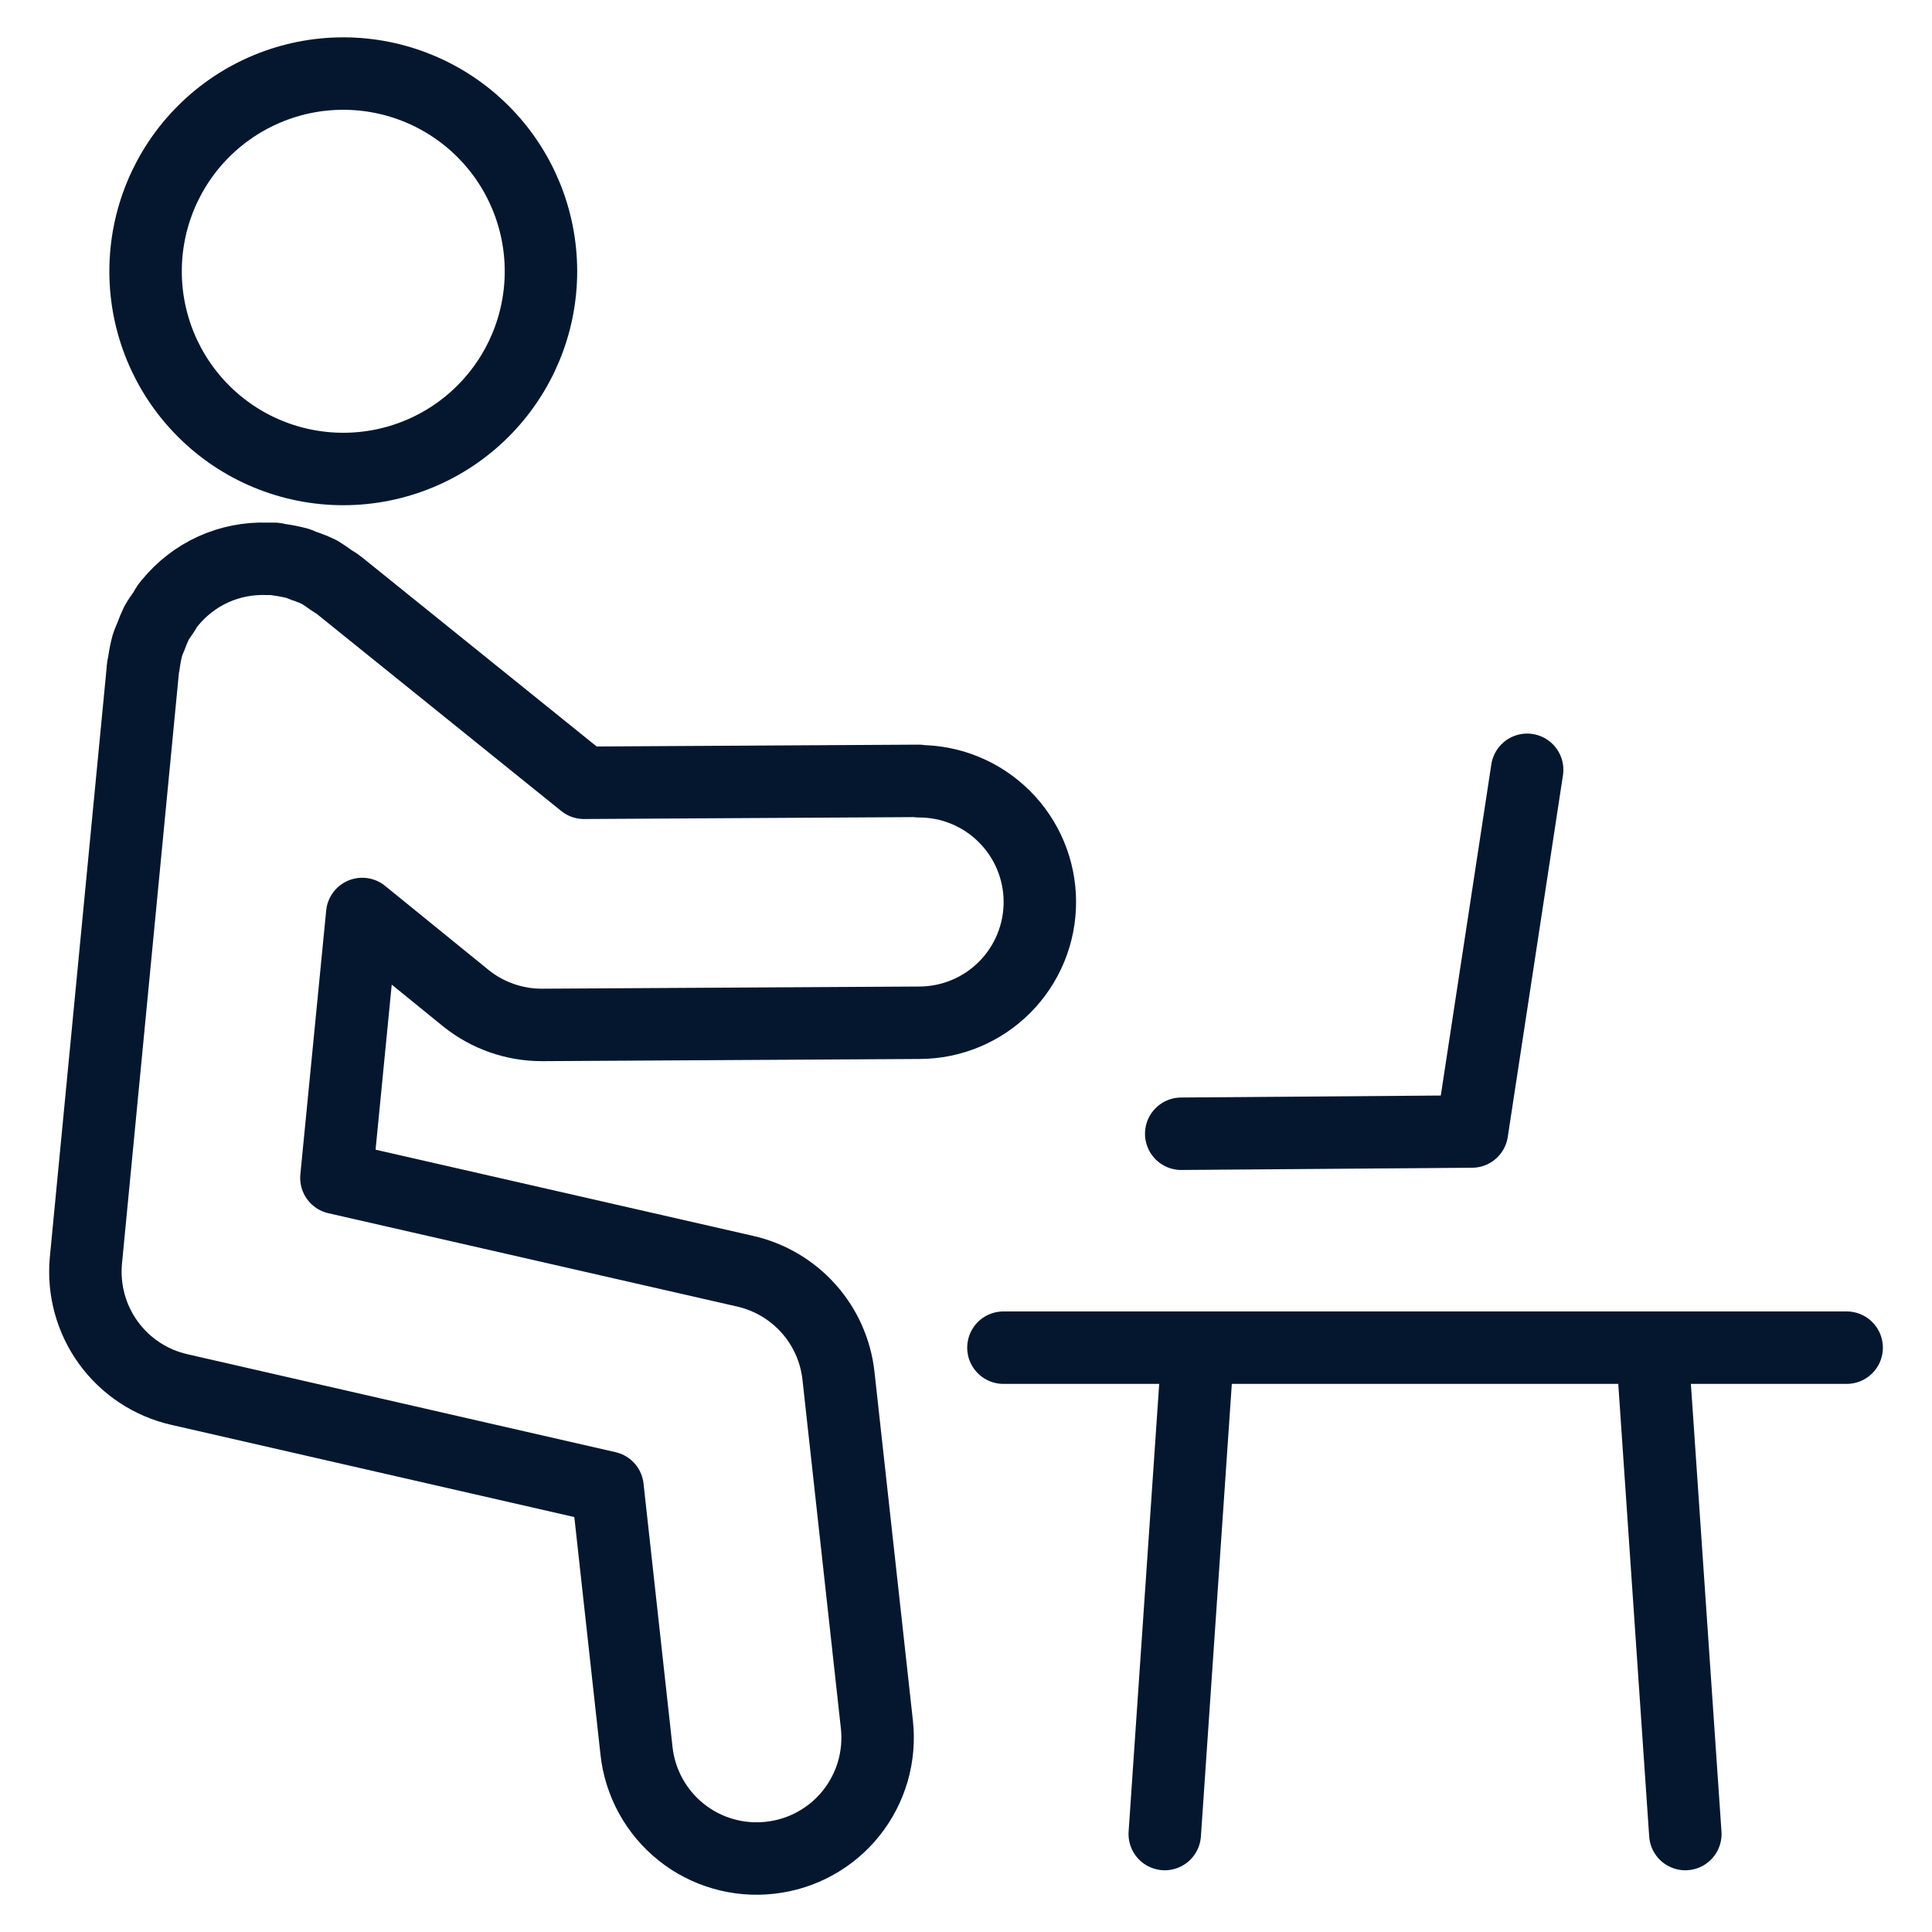 <?xml version="1.0" encoding="UTF-8"?>
<svg xmlns="http://www.w3.org/2000/svg" width="40" height="40" viewBox="0 0 40 40" fill="none">
  <path d="M3.014 5.617C3.014 6.702 3.445 7.743 4.213 8.511C4.98 9.279 6.021 9.71 7.107 9.71C8.193 9.71 9.234 9.279 10.001 8.511C10.769 7.743 11.2 6.702 11.2 5.617C11.2 4.531 10.769 3.49 10.001 2.722C9.234 1.955 8.193 1.523 7.107 1.523C6.021 1.523 4.98 1.955 4.213 2.722C3.445 3.49 3.014 4.531 3.014 5.617Z" stroke="#04172F" stroke-width="1.5" stroke-miterlimit="10"></path>
  <path d="M31.618 15.938L30.475 23.427L24.456 23.473M20.775 27.902H38.233M24.803 27.902L24.115 37.972M34.205 27.902L34.893 37.972M19.021 16.167H19.008L12.091 16.207L7.018 12.117C6.97 12.077 6.915 12.05 6.863 12.015C6.784 11.956 6.702 11.9 6.618 11.848C6.531 11.805 6.44 11.767 6.348 11.735C6.286 11.718 6.23 11.688 6.166 11.665C6.043 11.633 5.918 11.608 5.791 11.59C5.756 11.59 5.725 11.573 5.688 11.57H5.521C5.141 11.557 4.762 11.632 4.415 11.789C4.068 11.947 3.762 12.183 3.521 12.478L3.5 12.5C3.458 12.55 3.43 12.608 3.393 12.667C3.356 12.725 3.285 12.817 3.24 12.9C3.197 12.99 3.159 13.082 3.125 13.175C3.101 13.237 3.073 13.292 3.053 13.357C3.021 13.474 2.997 13.594 2.981 13.715C2.981 13.757 2.961 13.793 2.958 13.832V13.857L1.778 26.102C1.723 26.705 1.888 27.308 2.243 27.798C2.598 28.288 3.119 28.633 3.71 28.768L12.578 30.797L13.178 36.247C13.213 36.574 13.313 36.891 13.471 37.18C13.629 37.469 13.843 37.724 14.1 37.93C14.357 38.136 14.652 38.289 14.968 38.38C15.285 38.472 15.616 38.5 15.943 38.463C16.27 38.427 16.586 38.328 16.874 38.169C17.162 38.011 17.416 37.798 17.621 37.542C17.826 37.285 17.979 36.991 18.071 36.676C18.162 36.36 18.191 36.03 18.155 35.703L17.36 28.487C17.304 27.97 17.088 27.483 16.742 27.095C16.396 26.707 15.938 26.436 15.431 26.32L6.965 24.387L7.5 18.923L9.646 20.667C10.091 21.025 10.646 21.22 11.216 21.22H11.232L19.037 21.175C19.7 21.173 20.335 20.908 20.802 20.438C21.27 19.967 21.531 19.331 21.529 18.668C21.527 18.005 21.262 17.369 20.791 16.902C20.321 16.434 19.684 16.173 19.021 16.175V16.167Z" stroke="#04172F" stroke-width="1.5" stroke-linecap="round" stroke-linejoin="round"></path>
</svg>
